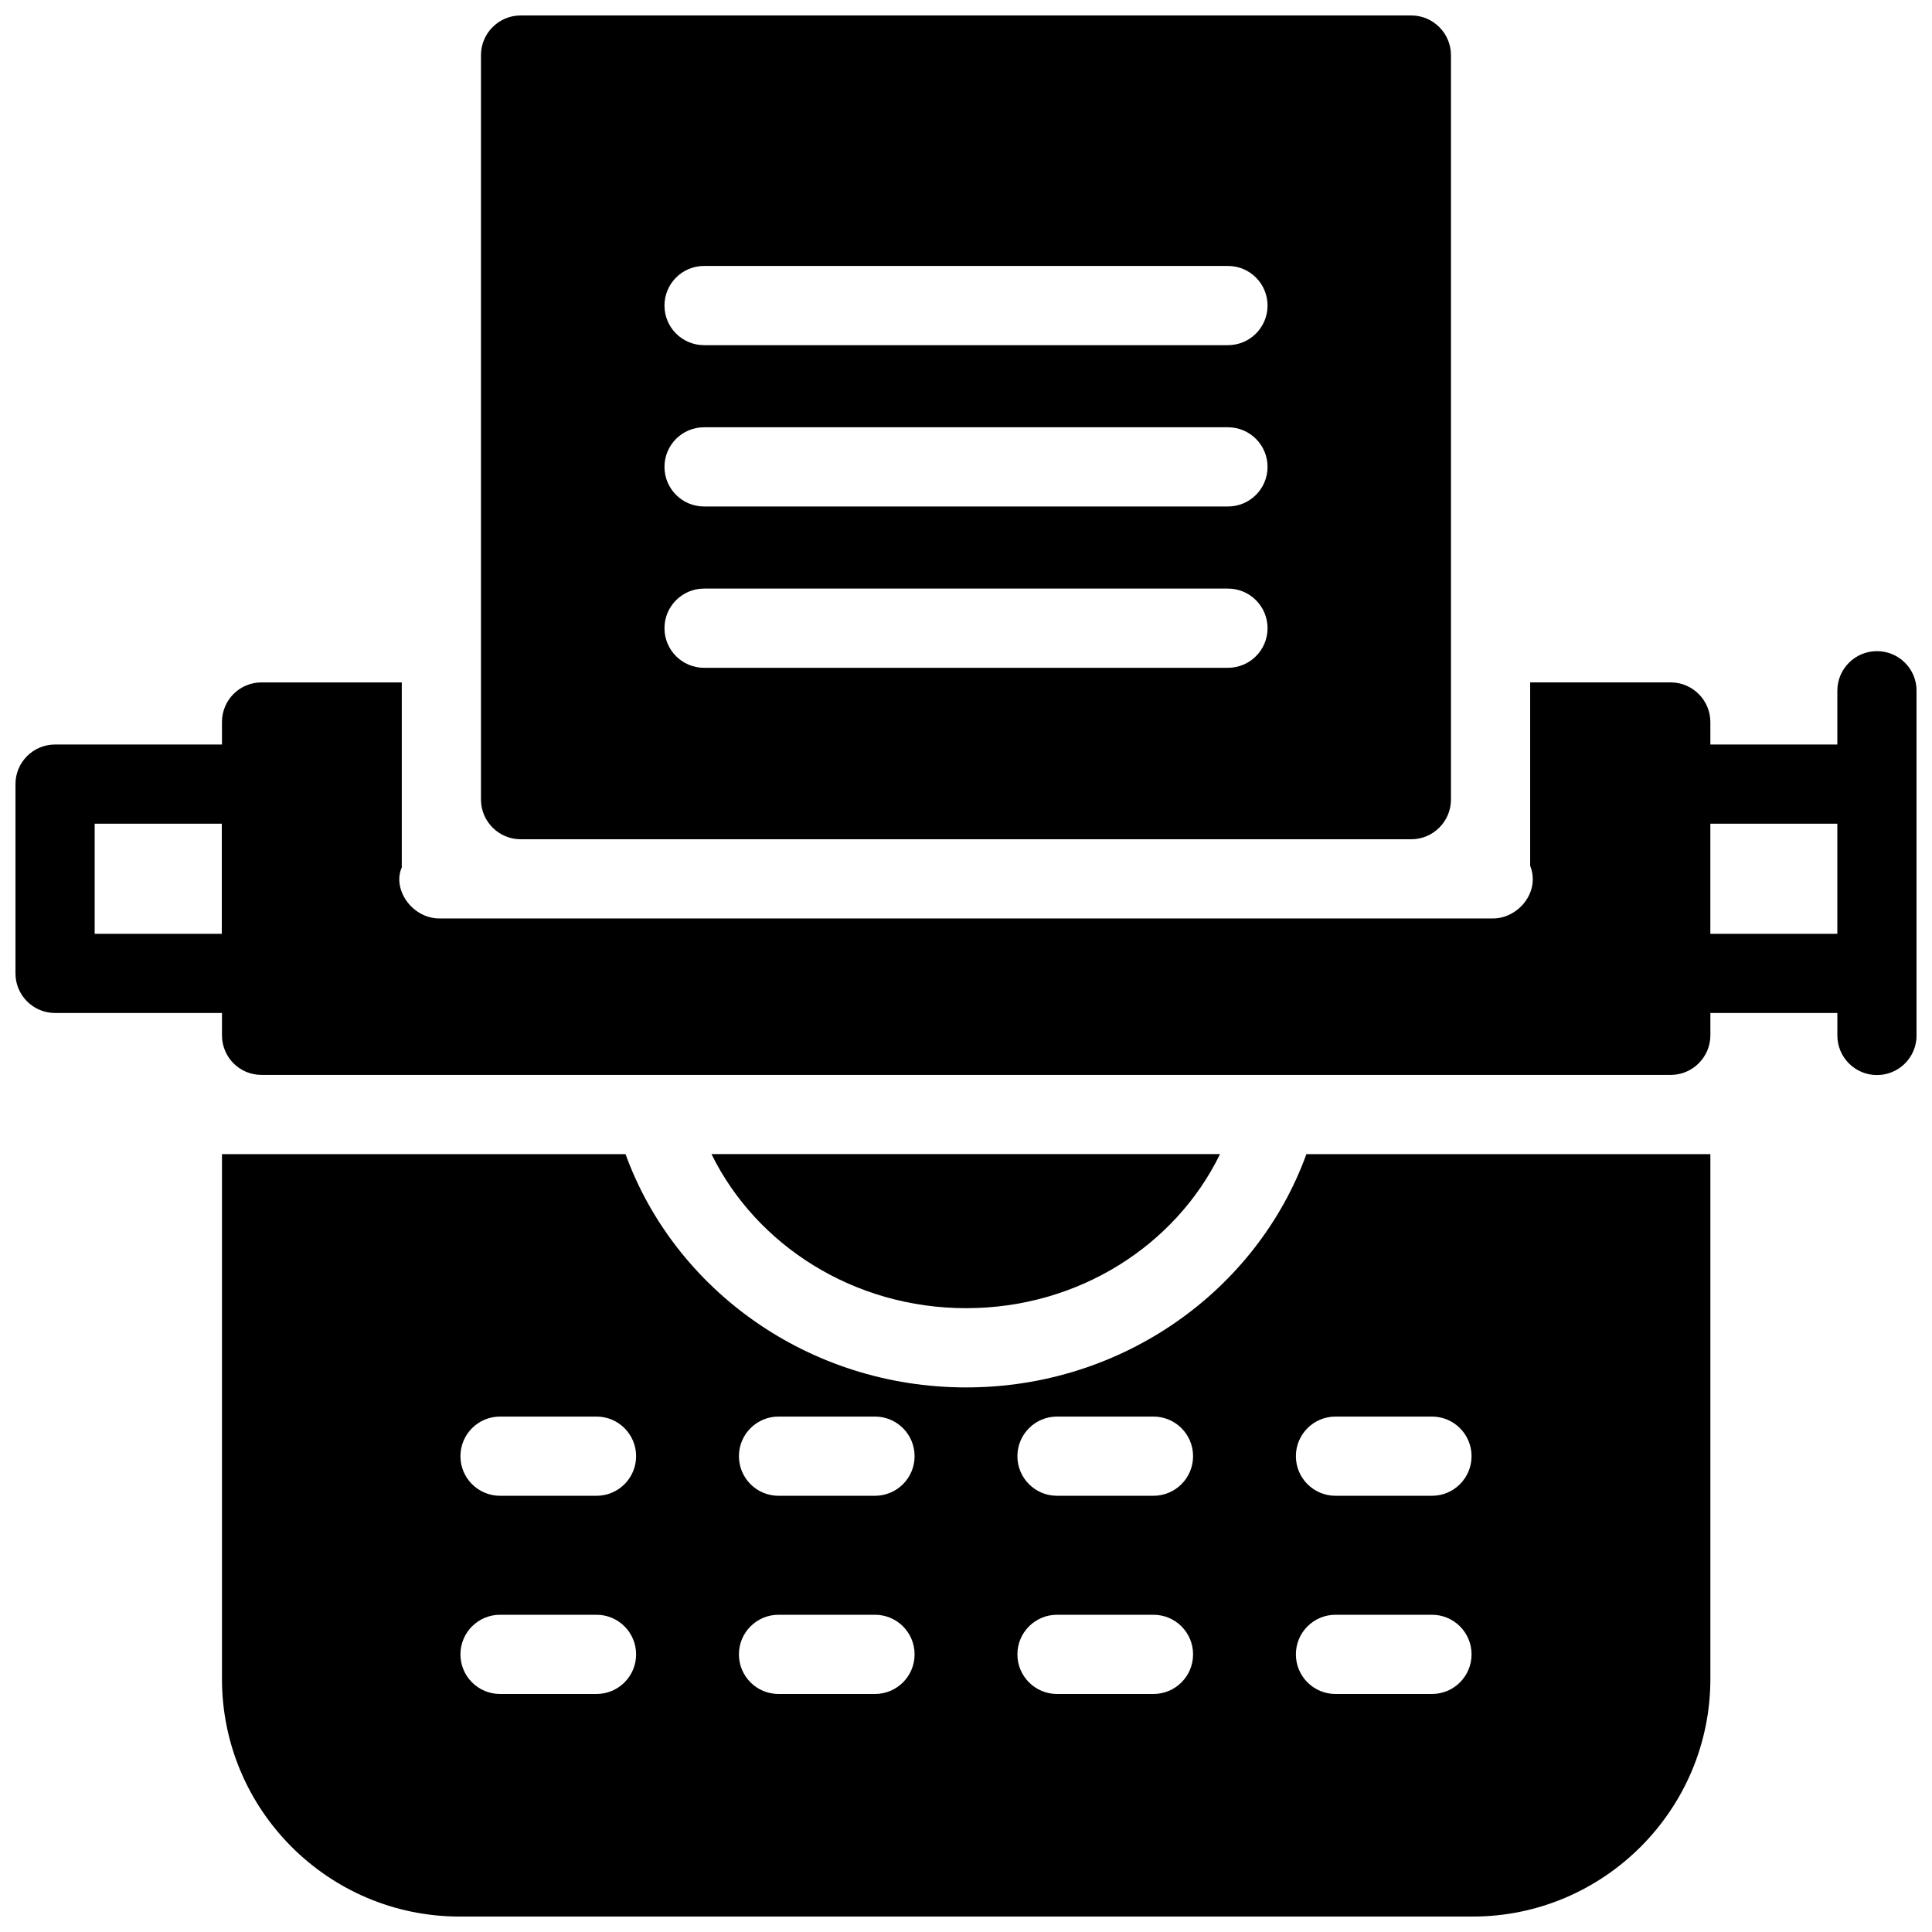 <?xml version="1.0" encoding="UTF-8"?>
<!-- Uploaded to: SVG Repo, www.svgrepo.com, Generator: SVG Repo Mixer Tools -->
<svg width="800px" height="800px" version="1.1" viewBox="144 144 512 512" xmlns="http://www.w3.org/2000/svg">
 <defs>
  <clipPath id="c">
   <path d="m148.09 316h503.81v113h-503.81z"/>
  </clipPath>
  <clipPath id="b">
   <path d="m271 148.09h258v218.91h-258z"/>
  </clipPath>
  <clipPath id="a">
   <path d="m202 449h396v202.9h-396z"/>
  </clipPath>
 </defs>
 <g clip-path="url(#c)">
  <path d="m641.41 316.56c-5.801 0-10.496 4.699-10.496 10.496v14.246h-33.652v-5.965c0-5.773-4.723-10.496-10.496-10.496h-37.258v48.598c2.75 6.91-3.121 13.961-9.867 13.961h-279.19c-7.207 0-12.559-7.699-9.973-13.539v-49.016h-37.156c-5.879 0-10.496 4.723-10.496 10.496v5.965l-44.23-0.004c-5.801 0-10.496 4.699-10.496 10.496v50.16c0 5.797 4.695 10.496 10.496 10.496h44.23v5.91c0 5.773 4.617 10.496 10.496 10.496h373.45c5.773 0 10.496-4.723 10.496-10.496v-5.91h33.652v5.949c0 5.797 4.695 10.496 10.496 10.496s10.496-4.699 10.496-10.496v-91.348c0-5.797-4.695-10.496-10.496-10.496zm-438.63 74.902h-33.691v-29.168h33.691zm394.48 0v-29.168h33.652v29.168z"/>
 </g>
 <g clip-path="url(#b)">
  <path d="m281.96 366.41h236.06c5.769 0 10.496-4.723 10.496-10.496v-197.32c0-5.773-4.727-10.496-10.496-10.496h-236.06c-5.769 0-10.496 4.723-10.496 10.496v197.32c0 5.773 4.727 10.496 10.496 10.496zm48.629-151.93h138.83c5.801 0 10.496 4.699 10.496 10.496s-4.695 10.496-10.496 10.496h-138.83c-5.801 0-10.496-4.699-10.496-10.496s4.695-10.496 10.496-10.496zm0 42.75h138.83c5.801 0 10.496 4.699 10.496 10.496s-4.695 10.496-10.496 10.496h-138.83c-5.801 0-10.496-4.699-10.496-10.496s4.695-10.496 10.496-10.496zm0 42.75h138.83c5.801 0 10.496 4.699 10.496 10.496s-4.695 10.496-10.496 10.496h-138.83c-5.801 0-10.496-4.699-10.496-10.496s4.695-10.496 10.496-10.496z"/>
 </g>
 <g clip-path="url(#a)">
  <path d="m400.04 511.68c-41.773 0-77.25-25.926-90.266-61.82h-106.95v139.07c0 34.742 28.234 62.977 62.977 62.977h268.49c34.637 0 62.977-28.234 62.977-62.977v-139.07h-107.06c-13.012 35.895-48.488 61.82-90.16 61.82zm-97.961 81.242h-25.562c-5.801 0-10.496-4.699-10.496-10.496s4.695-10.496 10.496-10.496h25.562c5.801 0 10.496 4.699 10.496 10.496s-4.691 10.496-10.496 10.496zm0-52.523h-25.562c-5.801 0-10.496-4.699-10.496-10.496 0-5.797 4.695-10.496 10.496-10.496h25.562c5.801 0 10.496 4.699 10.496 10.496 0 5.793-4.691 10.496-10.496 10.496zm73.801 52.523h-25.562c-5.801 0-10.496-4.699-10.496-10.496s4.695-10.496 10.496-10.496h25.562c5.801 0 10.496 4.699 10.496 10.496s-4.695 10.496-10.496 10.496zm0-52.523h-25.562c-5.801 0-10.496-4.699-10.496-10.496 0-5.797 4.695-10.496 10.496-10.496h25.562c5.801 0 10.496 4.699 10.496 10.496 0 5.793-4.695 10.496-10.496 10.496zm73.801 52.523h-25.562c-5.801 0-10.496-4.699-10.496-10.496s4.695-10.496 10.496-10.496h25.562c5.801 0 10.496 4.699 10.496 10.496s-4.695 10.496-10.496 10.496zm0-52.523h-25.562c-5.801 0-10.496-4.699-10.496-10.496 0-5.797 4.695-10.496 10.496-10.496h25.562c5.801 0 10.496 4.699 10.496 10.496 0 5.793-4.695 10.496-10.496 10.496zm73.801 52.523h-25.562c-5.801 0-10.496-4.699-10.496-10.496s4.695-10.496 10.496-10.496h25.562c5.801 0 10.496 4.699 10.496 10.496s-4.695 10.496-10.496 10.496zm-25.562-73.516h25.562c5.801 0 10.496 4.699 10.496 10.496 0 5.797-4.695 10.496-10.496 10.496h-25.562c-5.801 0-10.496-4.699-10.496-10.496 0-5.797 4.695-10.496 10.496-10.496z"/>
 </g>
 <path d="m400.04 490.68c29.809 0 55.523-16.688 67.281-40.828h-134.77c11.863 24.141 37.68 40.828 67.488 40.828z"/>
</svg>